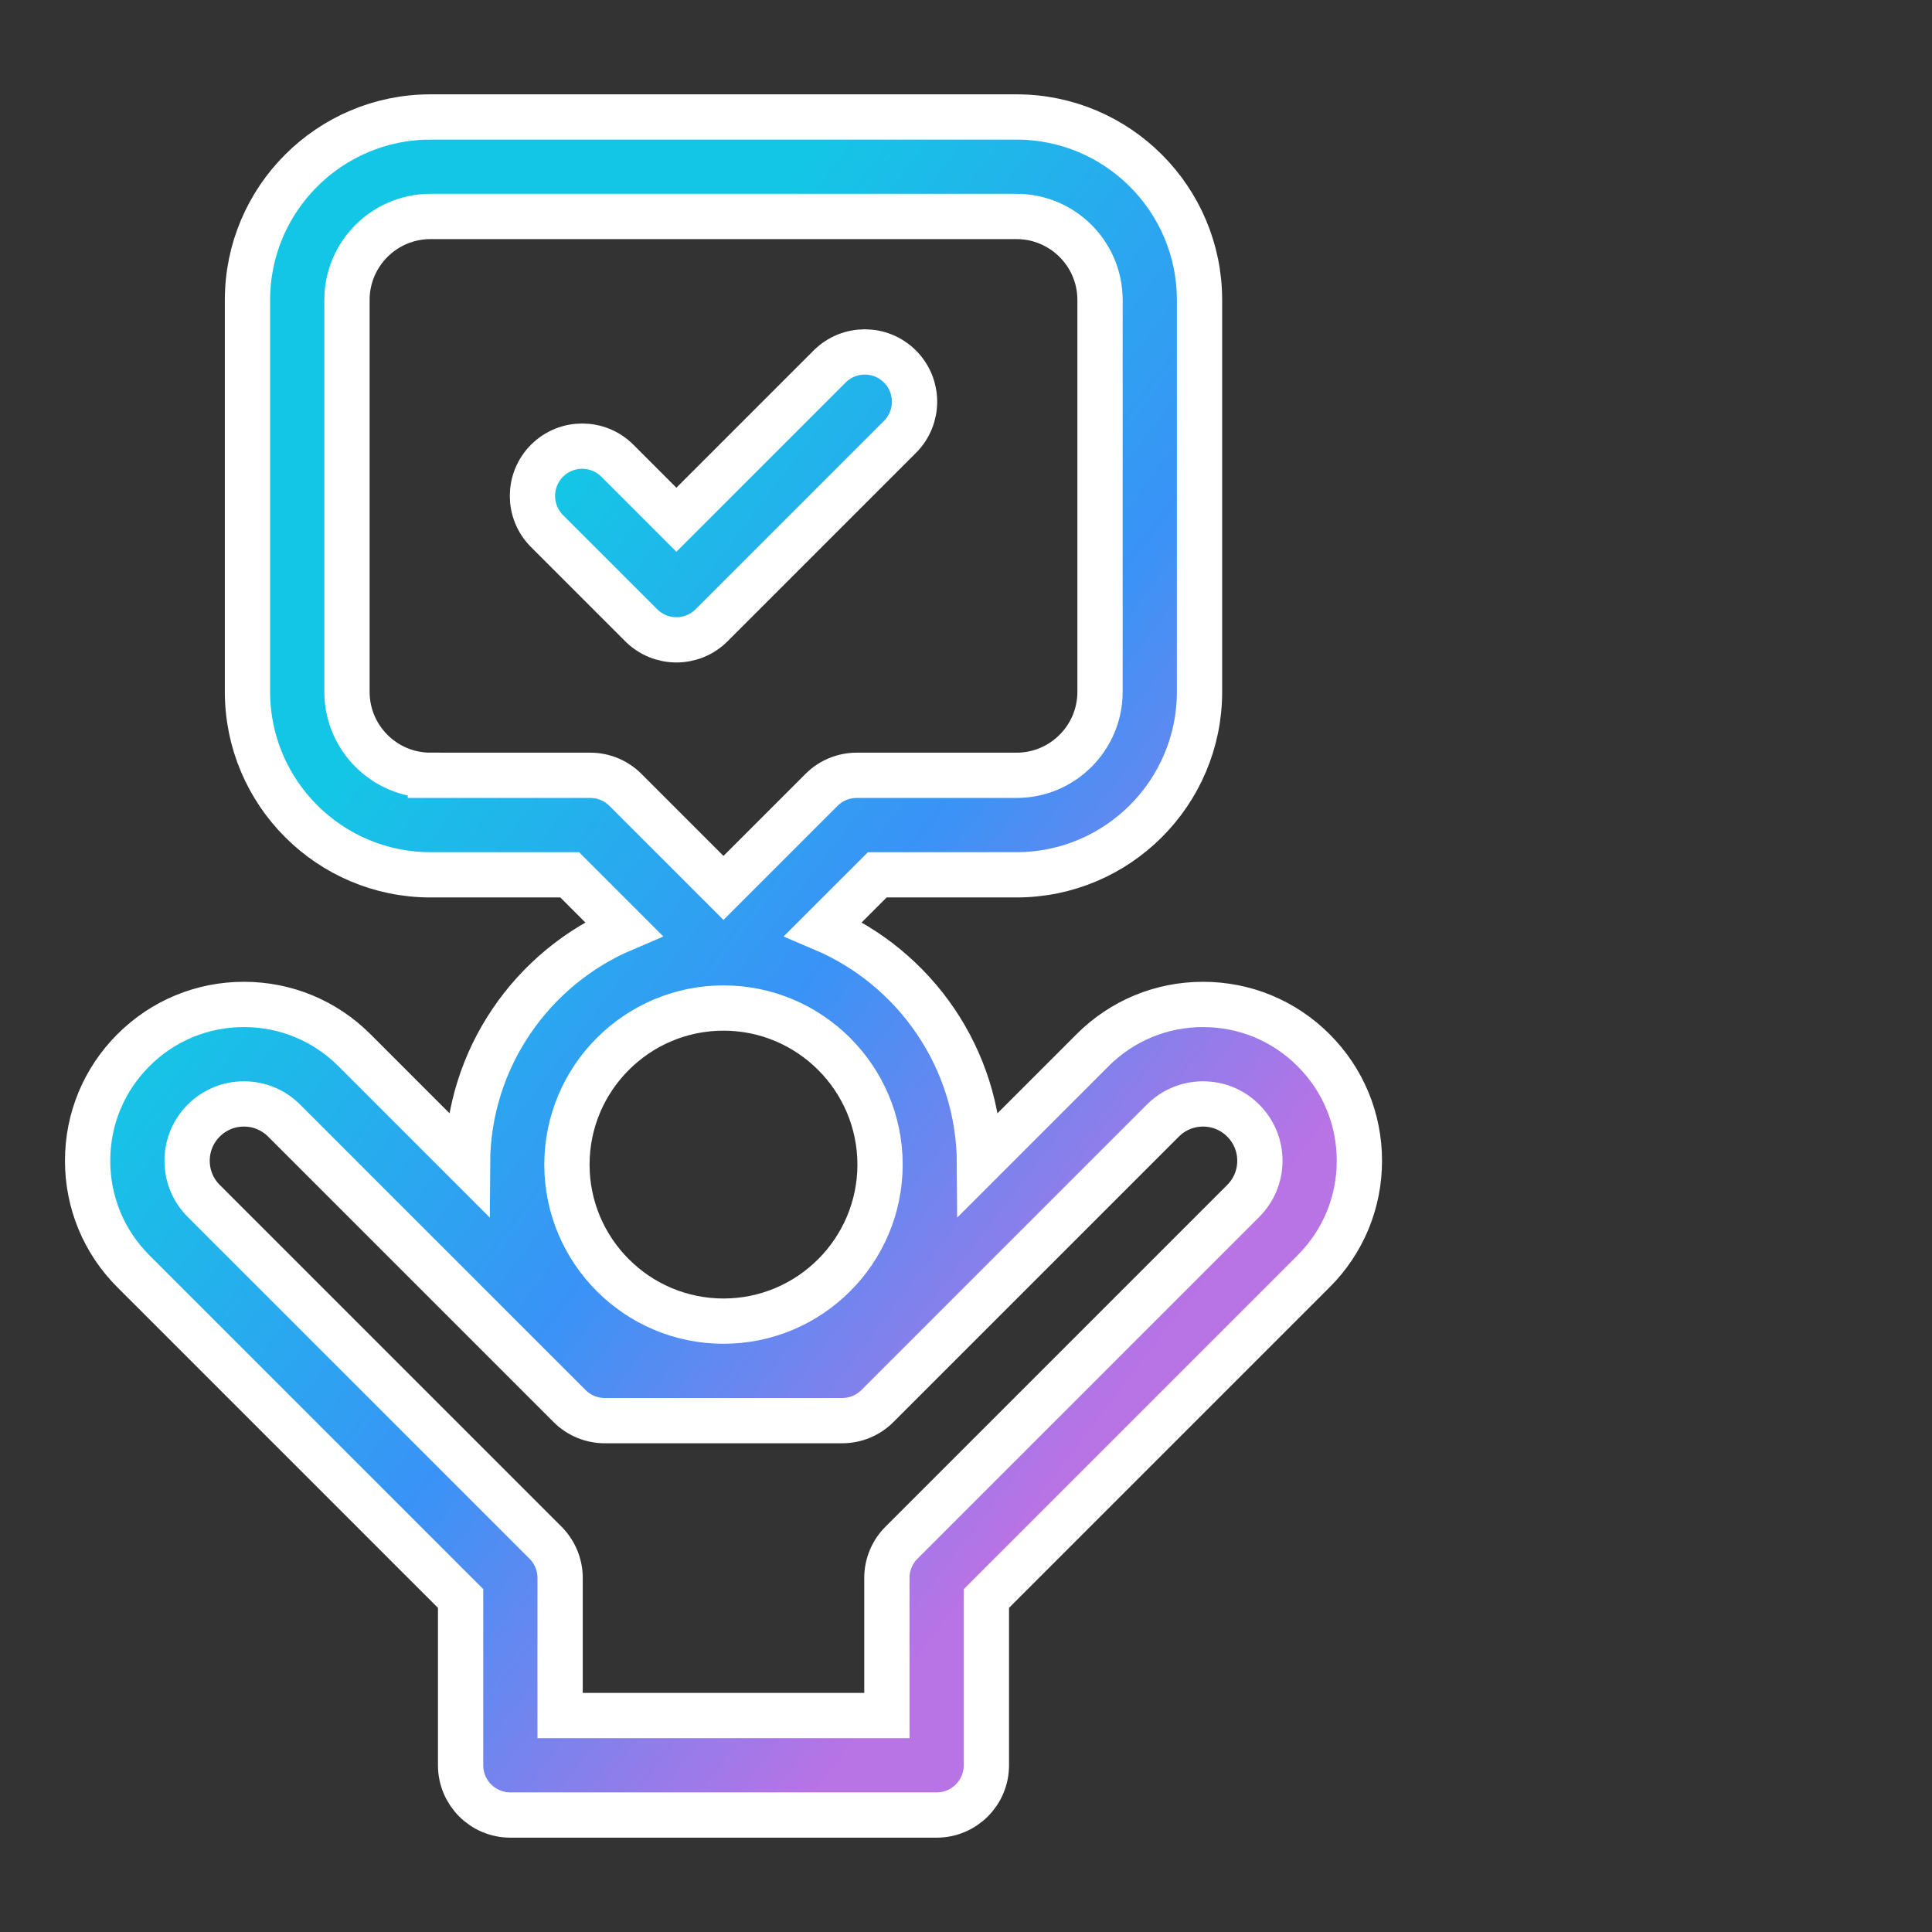 <?xml version="1.0" encoding="utf-8"?>
<!-- Generator: Adobe Illustrator 16.0.0, SVG Export Plug-In . SVG Version: 6.00 Build 0)  -->
<!DOCTYPE svg PUBLIC "-//W3C//DTD SVG 1.1//EN" "http://www.w3.org/Graphics/SVG/1.1/DTD/svg11.dtd">
<svg version="1.1" id="Слой_1" xmlns="http://www.w3.org/2000/svg" xmlns:xlink="http://www.w3.org/1999/xlink" x="0px" y="0px"
	 width="512px" height="512px" viewBox="0 0 512 512" enable-background="new 0 0 512 512" xml:space="preserve">
<rect x="0" y="0" width="512" height="512" fill="#333333" stroke="none"/>
<linearGradient id="SVGID_1_" gradientUnits="userSpaceOnUse" x1="170" y1="100" x2="380" y2="260">
   <stop offset="0" style="stop-opacity:1; stop-color:#14C6E5; /*stop-color:#00D9FF;*/"/>
   <stop offset="0.502" style="stop-opacity:1;stop-color:#3993F6; /*stop-color:#007AFF;*/"/>
   <stop offset="1" style="stop-opacity:1;stop-color:#B873E5; /*stop-color:#B357EF;*/"/>
	</linearGradient>
<g id="surface1">
	<path style="fill-rule:evenodd;clip-rule:evenodd;fill:url(#SVGID_1_);" stroke="#FFFFFF" stroke-width="12" stroke-miterlimit="10" d="M348.114,278.319
		c-7.82-7.824-18.224-12.133-29.289-12.133c-11.068,0-21.468,4.309-29.292,12.133l-29.951,29.951
		c-0.145-27.884-17.187-51.841-41.395-62.131l14.31-14.306H269.4c26.735,0,48.484-21.75,48.484-48.484V79.484
		C317.885,52.75,296.136,31,269.4,31H114.068c-26.734,0-48.484,21.75-48.484,48.484v103.862c0,26.738,21.75,48.487,48.484,48.487
		h36.904l14.306,14.306c-24.204,10.29-41.247,34.247-41.391,62.131l-29.948-29.951c-7.824-7.824-18.227-12.133-29.296-12.133
		c-11.065,0-21.468,4.309-29.292,12.133c-7.825,7.824-12.133,18.228-12.133,29.292c0,11.065,4.309,21.472,12.133,29.293
		l86.716,86.716v44.196c0,7.282,5.902,13.184,13.184,13.184h112.967c7.282,0,13.184-5.901,13.184-13.184V423.62l86.713-86.713
		c7.824-7.824,12.137-18.23,12.137-29.296C360.251,296.547,355.942,286.144,348.114,278.319z M114.068,205.466
		c-12.195,0-22.117-9.922-22.117-22.12V79.484c0-12.195,9.922-22.117,22.117-22.117H269.4c12.195,0,22.117,9.922,22.117,22.117
		v103.862c0,12.198-9.922,22.12-22.117,22.12h-42.366c-3.495,0-6.849,1.387-9.321,3.862l-25.979,25.979l-25.979-25.979
		c-2.476-2.475-5.827-3.862-9.325-3.862H114.068z M191.734,267.138c22.875,0,41.487,18.611,41.487,41.487
		c0,22.879-18.612,41.49-41.487,41.49c-22.879,0-41.491-18.611-41.491-41.49C150.244,285.749,168.855,267.138,191.734,267.138z
		 M329.472,318.262l-90.575,90.575c-2.472,2.472-3.862,5.826-3.862,9.325v36.471h-86.6v-36.475c0-3.495-1.391-6.85-3.862-9.321
		l-90.576-90.575c-2.846-2.847-4.412-6.626-4.412-10.646c0-4.023,1.565-7.808,4.412-10.65c2.846-2.846,6.626-4.411,10.646-4.411
		c4.024,0,7.804,1.565,10.65,4.411l75.655,75.658c2.472,2.473,5.826,3.859,9.321,3.859h62.927c3.499,0,6.85-1.387,9.321-3.859
		l75.658-75.658c2.843-2.842,6.626-4.411,10.649-4.411c4.021,0,7.801,1.565,10.646,4.411c2.843,2.843,4.412,6.627,4.412,10.646
		C333.884,311.636,332.314,315.415,329.472,318.262z"/>
	<path style="fill-rule:evenodd;clip-rule:evenodd;fill:url(#SVGID_1_);" stroke="#FFFFFF" stroke-width="12" stroke-miterlimit="10" d="M179.254,169.562
		c3.372,0,6.747-1.287,9.321-3.859l49.926-49.929c5.15-5.146,5.15-13.493,0-18.643c-5.146-5.15-13.496-5.15-18.646,0l-40.602,40.605
		l-15.642-15.642c-5.146-5.146-13.496-5.146-18.646,0c-5.146,5.15-5.146,13.496,0,18.646l24.963,24.963
		C172.505,168.274,175.88,169.562,179.254,169.562z"/>
</g>
</svg>
